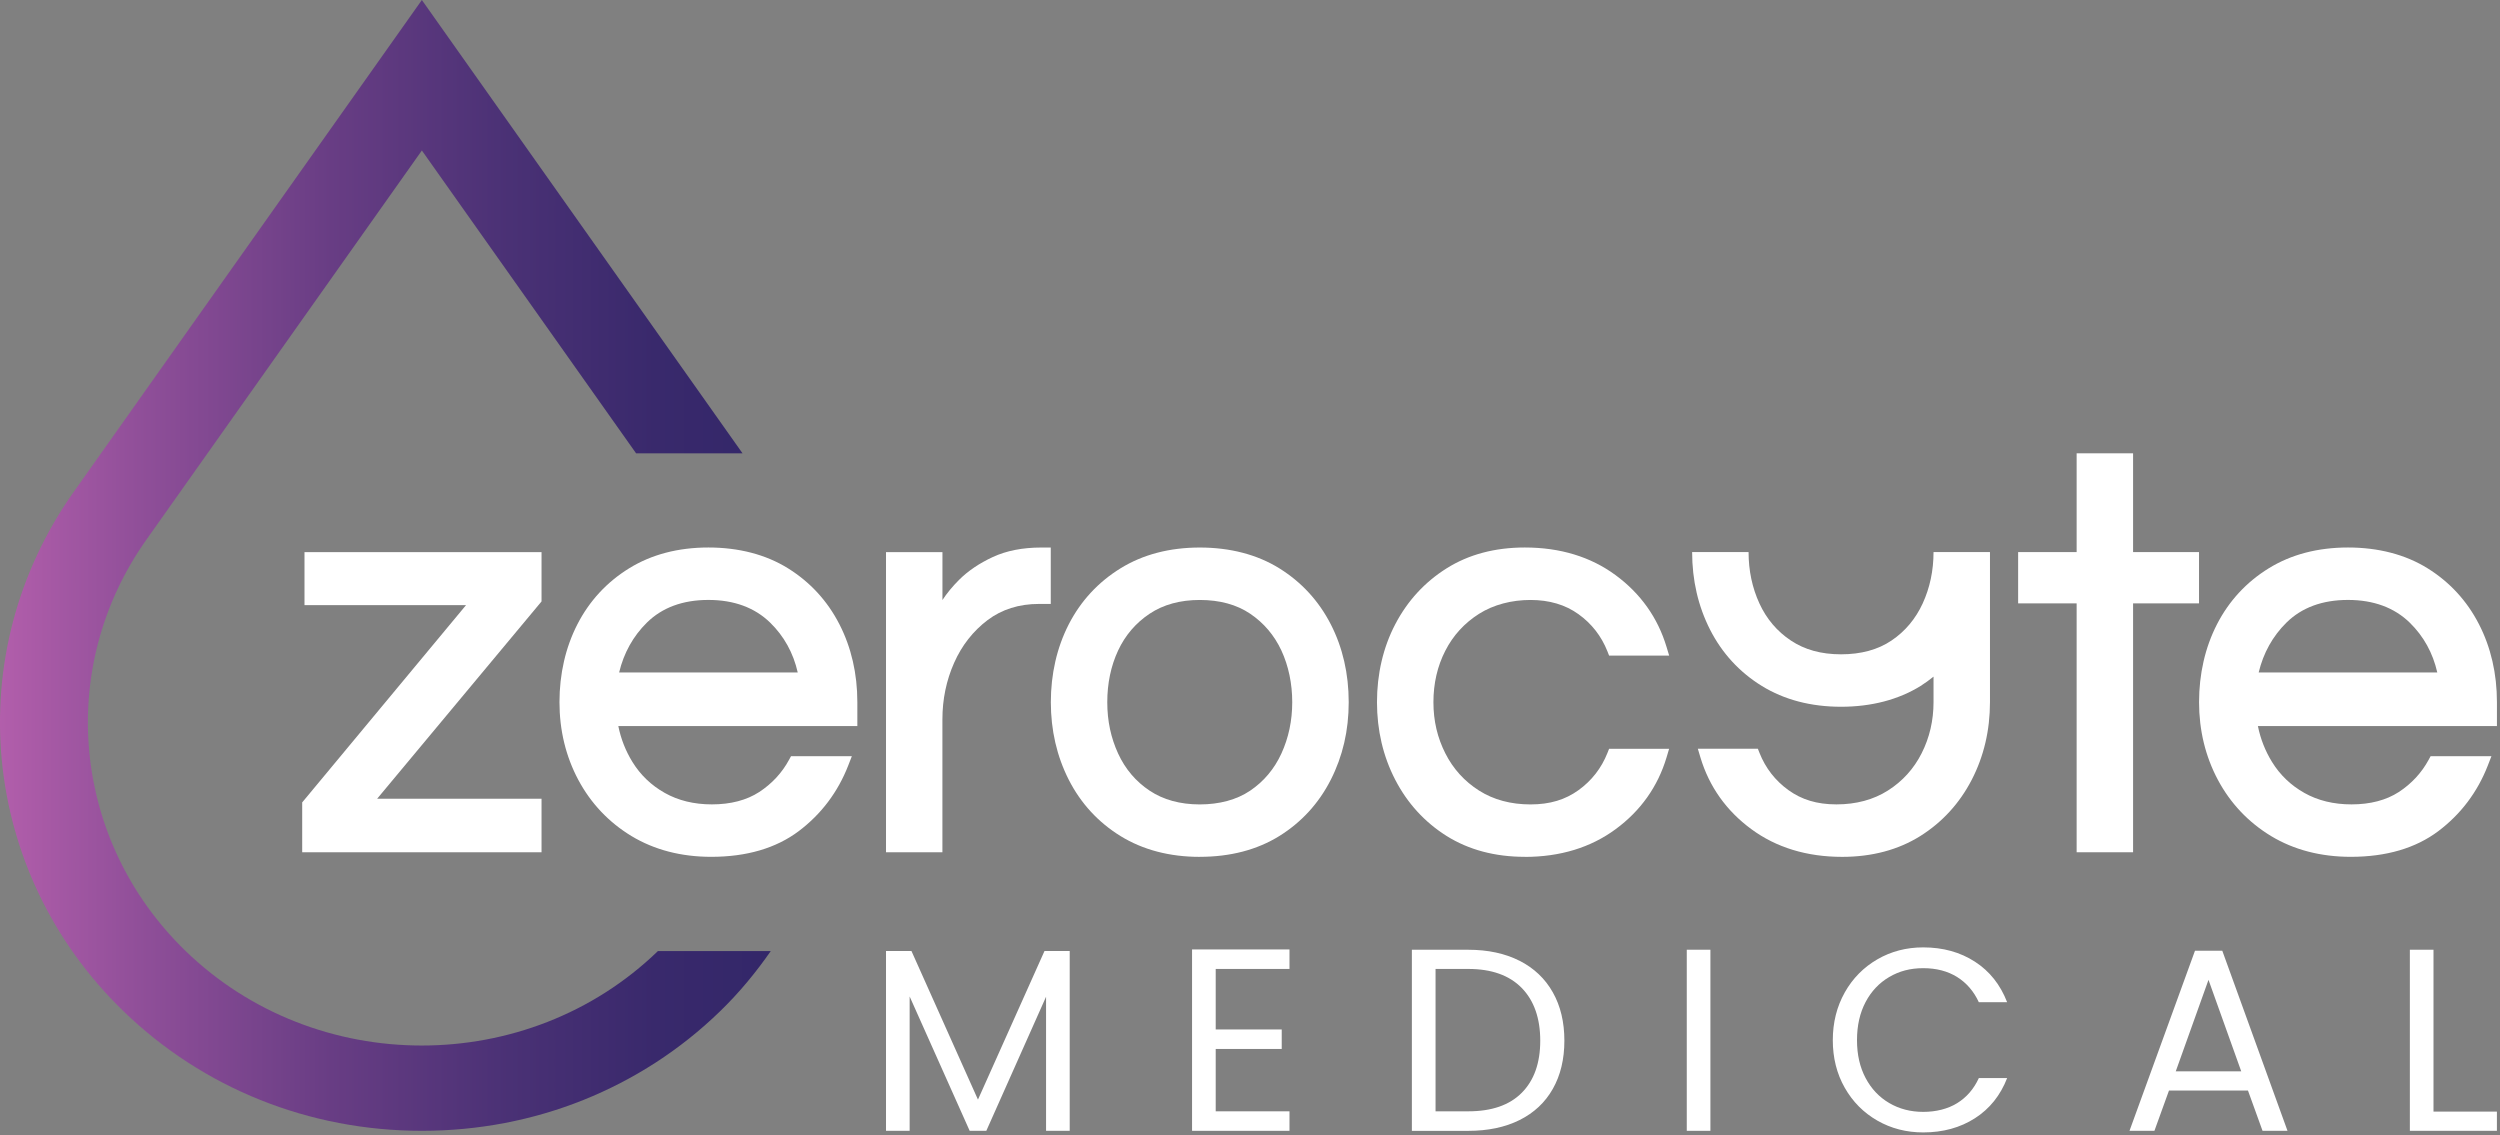 <svg width="718" height="326" viewBox="0 0 718 326" fill="none" xmlns="http://www.w3.org/2000/svg">
<rect x="0" y="0" width="718" height="326" fill="#808080" stroke="none"/>
<g clip-path="url(#clip0_2002_3)">
<path d="M155.53 244.77H86.79V230.44L87.24 229.91L133.85 173.79H87.45V158.57H155.53V172.73L108.32 229.39H155.53V244.78V244.77Z" fill="white"/>
<path d="M204.27 246.08C195.62 246.08 187.92 244.07 181.37 240.12C174.84 236.16 169.7 230.73 166.09 223.98C162.5 217.25 160.68 209.73 160.68 201.66C160.68 193.59 162.41 185.96 165.83 179.29C169.28 172.58 174.28 167.17 180.7 163.21C187.12 159.25 194.78 157.24 203.46 157.24C212.14 157.24 219.93 159.25 226.3 163.21C232.67 167.17 237.64 172.58 241.08 179.29C244.5 185.96 246.23 193.49 246.23 201.66V208.53H177.58C178.33 212.24 179.7 215.7 181.64 218.84C183.93 222.56 187.05 225.55 190.91 227.72C194.78 229.91 199.33 231.02 204.45 231.02C209.85 231.02 214.43 229.82 218.06 227.46C221.71 225.07 224.6 221.95 226.63 218.19L227.18 217.18H244.65L243.63 219.81C240.65 227.47 235.87 233.82 229.4 238.7C222.89 243.6 214.43 246.08 204.28 246.08H204.27ZM177.82 193.14H229.11C227.84 187.53 225.19 182.73 221.2 178.83C216.76 174.5 210.79 172.3 203.45 172.3C196.11 172.3 190.17 174.49 185.78 178.82C181.83 182.72 179.16 187.53 177.81 193.14H177.82Z" fill="white"/>
<path d="M270.67 244.77H254.46V158.57H270.67V172.33C271.92 170.41 273.52 168.46 275.44 166.54C278 163.98 281.26 161.77 285.13 159.98C289.02 158.17 293.7 157.25 299.03 157.25H301.78V173.45H298.37C292.68 173.45 287.73 175.01 283.64 178.09C279.48 181.23 276.24 185.36 274.03 190.35C271.79 195.39 270.66 200.85 270.66 206.6V244.77H270.67Z" fill="white"/>
<path d="M344.57 246.09C335.91 246.09 328.26 244.08 321.82 240.12C315.4 236.16 310.4 230.72 306.95 223.95C303.53 217.22 301.8 209.72 301.8 201.67C301.8 193.62 303.53 185.97 306.95 179.3C310.4 172.59 315.4 167.18 321.82 163.22C328.24 159.26 335.9 157.25 344.58 157.25C353.26 157.25 361.05 159.26 367.42 163.22C373.79 167.18 378.76 172.59 382.2 179.3C385.62 185.97 387.35 193.5 387.35 201.67C387.35 209.84 385.62 217.22 382.2 223.95C378.76 230.71 373.79 236.15 367.42 240.11C361.03 244.07 353.35 246.08 344.58 246.08L344.57 246.09ZM344.57 172.31C338.95 172.31 334.1 173.64 330.16 176.27C326.2 178.91 323.16 182.46 321.12 186.83C319.05 191.27 318.01 196.26 318.01 201.67C318.01 207.08 319.06 211.93 321.13 216.43C323.17 220.86 326.21 224.44 330.16 227.07C334.1 229.7 338.95 231.03 344.57 231.03C350.19 231.03 355.17 229.7 359.05 227.08C362.96 224.44 365.98 220.85 368.01 216.43C370.08 211.93 371.13 206.97 371.13 201.67C371.13 196.37 370.08 191.28 368.02 186.83C365.98 182.46 362.96 178.9 359.05 176.26C355.17 173.64 350.3 172.31 344.57 172.31Z" fill="white"/>
<path d="M437.92 246.08C429.37 246.08 421.82 244.07 415.48 240.1C409.18 236.14 404.21 230.71 400.71 223.95C397.23 217.23 395.47 209.72 395.47 201.66C395.47 193.6 397.23 185.94 400.72 179.28C404.21 172.59 409.17 167.18 415.48 163.22C421.79 159.25 429.34 157.24 437.92 157.24C448.07 157.24 456.85 159.91 464.01 165.19C471.19 170.48 476.11 177.41 478.63 185.79L479.38 188.28H462.13L461.65 187.06C459.92 182.7 457.13 179.11 453.34 176.39C449.58 173.68 444.95 172.31 439.56 172.31C434.17 172.31 428.95 173.65 424.78 176.29C420.59 178.94 417.33 182.51 415.09 186.9C412.82 191.32 411.68 196.29 411.68 201.67C411.68 207.05 412.83 211.88 415.1 216.36C417.34 220.8 420.6 224.4 424.78 227.05C428.94 229.69 433.91 231.03 439.56 231.03C445.21 231.03 449.57 229.65 453.34 226.94C457.13 224.21 459.92 220.62 461.65 216.27L462.13 215.05H479.37L478.63 217.54C476.11 225.93 471.19 232.86 464.01 238.14C456.85 243.42 448.07 246.1 437.92 246.1V246.08Z" fill="white"/>
<path d="M612.62 244.77H596.41V173.29H579.61V158.56H596.41V130.19H612.62V158.56H631.56V173.29H612.62V244.77Z" fill="white"/>
<path d="M675.16 246.08C666.51 246.08 658.81 244.07 652.26 240.12C645.73 236.16 640.59 230.73 636.98 223.98C633.39 217.25 631.57 209.73 631.57 201.66C631.57 193.59 633.3 185.96 636.72 179.29C640.17 172.58 645.17 167.17 651.59 163.21C658.01 159.25 665.67 157.24 674.35 157.24C683.03 157.24 690.82 159.25 697.19 163.21C703.56 167.17 708.53 172.58 711.97 179.29C715.39 185.96 717.12 193.49 717.12 201.66V208.53H648.47C649.22 212.24 650.59 215.7 652.53 218.84C654.82 222.56 657.94 225.55 661.8 227.72C665.67 229.91 670.22 231.02 675.34 231.02C680.74 231.02 685.32 229.82 688.95 227.46C692.6 225.07 695.49 221.95 697.52 218.19L698.07 217.18H715.54L714.52 219.81C711.54 227.47 706.76 233.82 700.29 238.7C693.78 243.6 685.32 246.08 675.17 246.08H675.16ZM648.7 193.14H699.99C698.72 187.53 696.07 182.73 692.08 178.83C687.64 174.5 681.67 172.3 674.33 172.3C666.99 172.3 661.05 174.49 656.66 178.82C652.71 182.72 650.04 187.53 648.69 193.14H648.7Z" fill="white"/>
<path d="M571.52 158.56H569.59H557.24H555.31C555.31 163.86 554.26 168.82 552.19 173.32C550.15 177.75 547.14 181.34 543.23 183.97C539.35 186.59 534.48 187.92 528.75 187.92C523.02 187.92 518.28 186.59 514.34 183.96C510.38 181.33 507.34 177.74 505.31 173.32C503.24 168.82 502.19 163.86 502.19 158.56H500.26H487.91H485.98C485.98 166.62 487.71 174.11 491.13 180.84C494.58 187.61 499.58 193.05 506 197.01C512.44 200.97 520.09 202.98 528.75 202.98C537.41 202.98 545.2 200.97 551.59 197.01C552.9 196.19 554.12 195.28 555.31 194.33V201.66C555.31 206.93 554.16 211.87 551.89 216.35C549.65 220.79 546.39 224.39 542.21 227.04C538.05 229.68 533.08 231.02 527.43 231.02C521.78 231.02 517.42 229.64 513.65 226.93C509.86 224.2 507.07 220.61 505.34 216.26L504.86 215.04H487.62L488.36 217.53C490.88 225.92 495.8 232.85 502.98 238.13C510.14 243.41 518.92 246.09 529.07 246.09C537.62 246.09 545.17 244.08 551.51 240.11C557.81 236.15 562.78 230.72 566.28 223.96C569.76 217.24 571.52 209.73 571.52 201.67V158.57V158.56Z" fill="white"/>
<path d="M307.22 273.13V324.77H300.43V286.26L283.27 324.77H278.49L261.25 286.19V324.77H254.46V273.13H261.77L280.87 315.81L299.98 273.13H307.22Z" fill="white"/>
<path d="M349.15 278.28V295.66H368.11V301.26H349.15V319.17H370.34V324.77H342.36V272.68H370.34V278.28H349.15Z" fill="white"/>
<path d="M436.42 275.93C440.57 278.05 443.76 281.07 445.97 285C448.19 288.93 449.29 293.56 449.29 298.88C449.29 304.2 448.18 308.82 445.97 312.72C443.76 316.63 440.57 319.61 436.42 321.68C432.26 323.75 427.35 324.78 421.68 324.78H405.49V272.77H421.68C427.35 272.77 432.26 273.83 436.42 275.94V275.93ZM437.06 313.84C440.59 310.28 442.36 305.3 442.36 298.88C442.36 292.46 440.58 287.36 437.03 283.73C433.47 280.1 428.36 278.28 421.69 278.28H412.29V319.17H421.69C428.41 319.17 433.53 317.4 437.06 313.84Z" fill="white"/>
<path d="M491.23 272.76V324.77H484.44V272.76H491.23Z" fill="white"/>
<path d="M529.81 285.03C532.1 280.98 535.22 277.81 539.18 275.52C543.14 273.23 547.52 272.09 552.35 272.09C558.02 272.09 562.97 273.46 567.2 276.2C571.43 278.93 574.51 282.82 576.45 287.84H568.32C566.88 284.71 564.8 282.3 562.09 280.6C559.38 278.91 556.13 278.06 552.36 278.06C548.59 278.06 545.46 278.91 542.58 280.6C539.7 282.29 537.43 284.69 535.79 287.8C534.15 290.91 533.33 294.55 533.33 298.73C533.33 302.91 534.15 306.48 535.79 309.59C537.43 312.7 539.7 315.1 542.58 316.79C545.46 318.48 548.73 319.33 552.36 319.33C555.99 319.33 559.39 318.5 562.09 316.83C564.8 315.16 566.88 312.76 568.32 309.63H576.45C574.51 314.61 571.43 318.45 567.2 321.16C562.97 323.87 558.02 325.23 552.35 325.23C547.52 325.23 543.13 324.1 539.18 321.84C535.22 319.57 532.1 316.43 529.81 312.4C527.52 308.37 526.38 303.82 526.38 298.74C526.38 293.66 527.53 289.1 529.81 285.04V285.03Z" fill="white"/>
<path d="M645.62 313.21H622.93L618.75 324.77H611.59L630.4 273.05H638.24L656.97 324.77H649.8L645.62 313.21ZM643.68 307.68L634.28 281.41L624.88 307.68H643.69H643.68Z" fill="white"/>
<path d="M698.9 319.25H717.11V324.77H692.11V272.76H698.9V319.25Z" fill="white"/>
<path d="M188.95 273.15C151.57 309.32 90.7 309.32 53.32 273.14C20.69 241.55 15.94 191.92 42 155.06L121.16 43.22L182.69 130.2H213.26L121.16 0L21.18 141.26C-11.76 187.81 -5.75 250.54 35.48 290.44C58.37 312.59 88.78 324.77 121.16 324.77C137.33 324.77 153.04 321.74 167.54 315.92C182.04 310.1 195.38 301.54 206.8 290.44C212.34 285.08 217.12 279.25 221.37 273.14H188.95V273.15Z" fill="url(#paint0_linear_2002_3)"/>
</g>
<defs>
<linearGradient id="paint0_linear_2002_3" x1="4.33954e-05" y1="162.39" x2="221.37" y2="162.39" gradientUnits="userSpaceOnUse">
<stop stop-color="#B25EAB"/>
<stop offset="0.18" stop-color="#904F99"/>
<stop offset="0.43" stop-color="#683D84"/>
<stop offset="0.66" stop-color="#4A3175"/>
<stop offset="0.85" stop-color="#39296C"/>
<stop offset="1" stop-color="#332769"/>
</linearGradient>
<clipPath id="clip0_2002_3">
<rect width="717.11" height="325.22" fill="white"/>
</clipPath>
</defs>
</svg>
